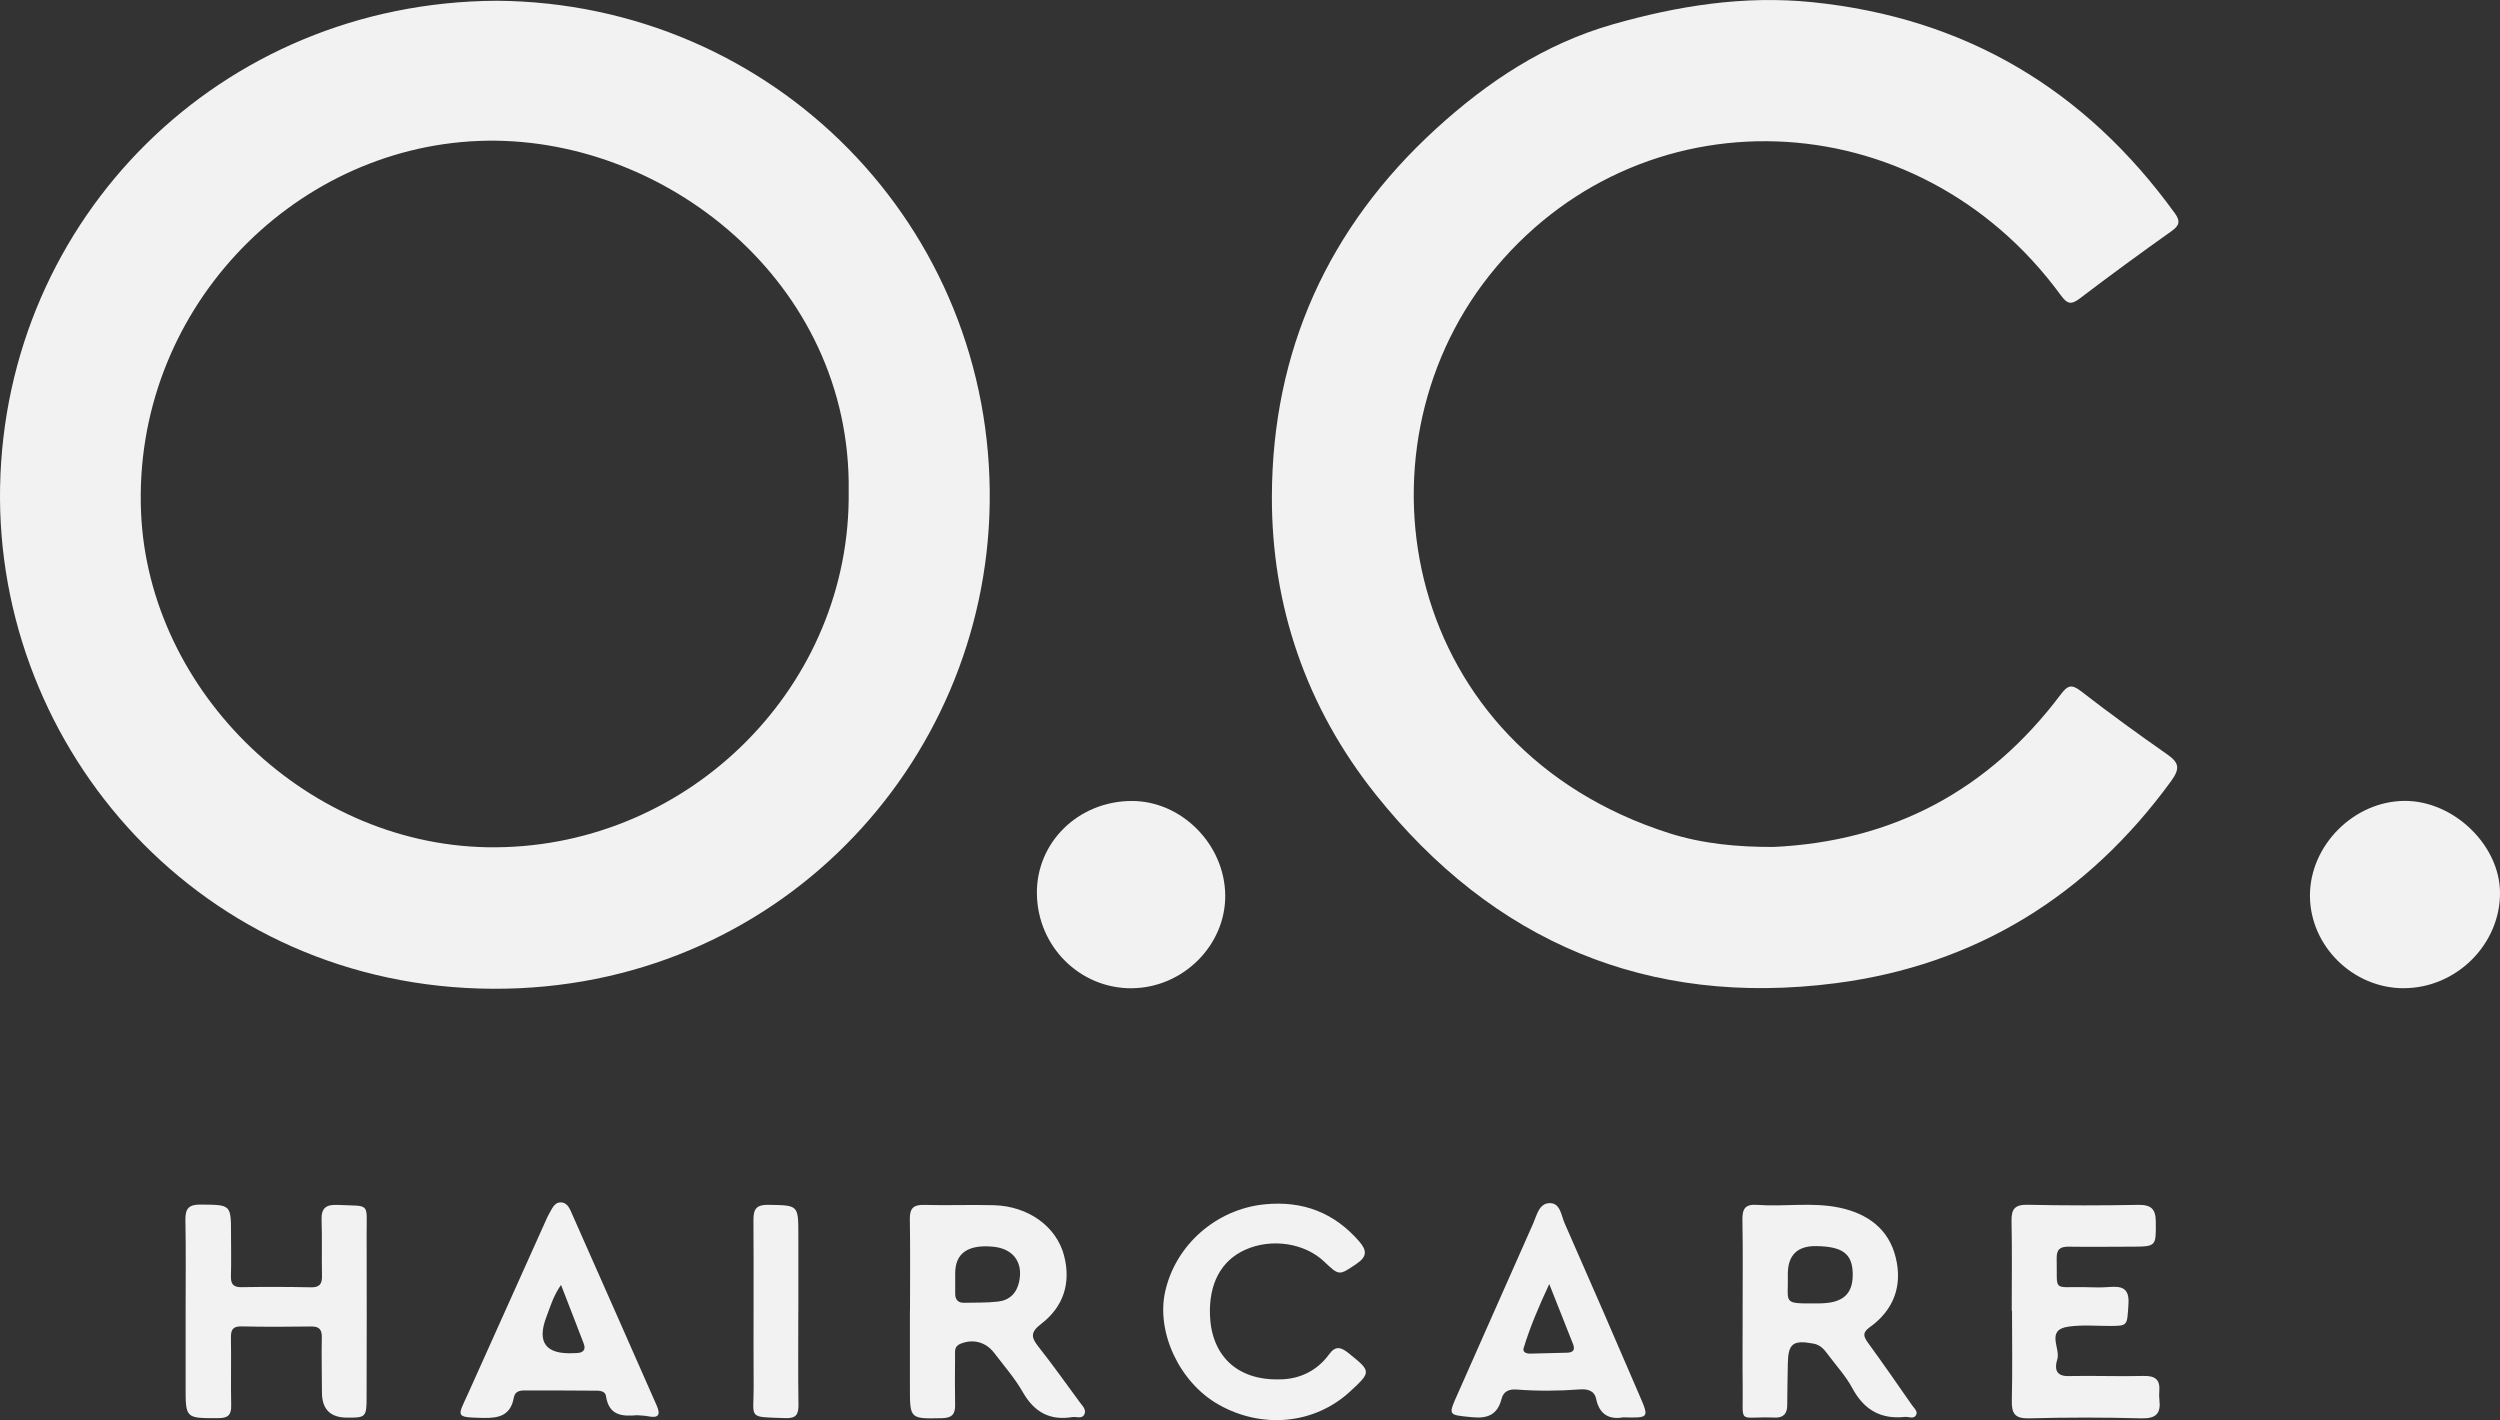 <svg xmlns="http://www.w3.org/2000/svg" id="Ebene_2" viewBox="0 0 597.99 339.7"><rect x="0" y="0" width="597.99" height="339.7" fill="#333333" stroke="none"/><defs><style>.cls-1{fill:#f2f2f2;}</style></defs><g id="Ebene_1-2"><path class="cls-1" d="m118.83.18c66.16.49,118.94,53.95,117.9,120.37-.98,62.6-51.26,116.24-118.79,115.96C48.18,236.21-1.14,179.17.02,116.49,1.21,52.3,52.54.49,118.83.18Zm84.17,117.3c.72-49.99-44.4-85.52-88.49-83.77-45.06,1.79-82.79,41.05-80.77,88.88,1.82,43.04,40.24,80.41,84.84,80.08,46.8-.34,85.04-38.93,84.42-85.2Z"></path><path class="cls-1" d="m424.16,202.59c28.63-1.32,51.52-13.58,68.73-36.44,1.69-2.24,2.61-2.58,4.92-.79,6.69,5.18,13.54,10.17,20.48,15.01,2.92,2.03,3.28,3.38,1,6.51-19.96,27.4-46.84,43.99-80.21,48.3-44.86,5.79-81.89-9.84-110.07-45.21-16.52-20.74-24.86-44.96-24.78-71.22.1-34.76,13.42-64.38,39.34-88.02,12.3-11.22,25.98-20.27,42.15-24.89,15.58-4.45,31.42-6.98,47.75-5.32,36.63,3.73,65.34,20.88,86.77,50.53,1.33,1.84,1.08,2.9-.82,4.24-7.38,5.24-14.7,10.59-21.9,16.07-2.14,1.63-3.04,1.38-4.63-.8-34.44-47.08-101.26-49.33-136.67-4.64-33.73,42.57-20.66,113.08,43.06,133.38,8.02,2.55,16.35,3.31,24.88,3.29Z"></path><path class="cls-1" d="m270.74,236.39c-12.45.08-22.55-9.97-22.72-22.6-.16-12.26,9.85-22.1,22.56-22.2,11.98-.09,22.38,10.35,22.49,22.57.11,11.96-10.13,22.14-22.34,22.22Z"></path><path class="cls-1" d="m575.01,236.38c-12.14.03-22.4-10.03-22.48-22.03-.08-12.1,10.5-22.74,22.67-22.78,11.72-.04,22.75,10.6,22.79,21.98.05,12.36-10.46,22.79-22.98,22.82Z"></path><path class="cls-1" d="m217.67,313.44c0-7.28.08-14.56-.04-21.83-.04-2.63.9-3.48,3.5-3.4,5.53.16,11.06-.08,16.59.07,8.24.22,15.01,5.1,16.81,12.09,1.69,6.56-.18,12.25-5.49,16.3-2.69,2.05-2.36,3.29-.59,5.53,3.42,4.33,6.6,8.84,9.88,13.28.62.84,1.56,1.7,1.06,2.8-.56,1.22-1.88.52-2.87.68-5.41.89-9.14-1.19-11.86-5.95-1.91-3.34-4.49-6.3-6.84-9.38-2.05-2.69-5.16-3.44-8.16-2.17-1.47.62-1.2,1.88-1.21,3-.04,3.87-.06,7.75.01,11.62.04,2.19-.77,3.09-3.1,3.14-7.72.16-7.72.24-7.71-7.46,0-6.1,0-12.21,0-18.31h.03Zm10.81-8.85c0,1.64-.01,3.27,0,4.91.01,1.42.73,2.16,2.18,2.12,2.69-.07,5.41.03,8.08-.29,2.68-.31,4.41-1.94,5.02-4.68,1.04-4.69-1.39-8.01-6.27-8.45q-9.01-.82-9.01,6.38Z"></path><path class="cls-1" d="m416.83,313.72c0-7.28.09-14.56-.05-21.83-.05-2.62.55-3.91,3.5-3.69,6.56.49,13.2-.7,19.71.67,6.68,1.41,11.78,5.04,13.46,11.92,1.66,6.78-.46,12.56-6.23,16.69-1.76,1.26-1.51,2.18-.42,3.68,3.59,4.94,7.07,9.95,10.56,14.97.5.72,1.53,1.51.89,2.46-.59.88-1.74.23-2.63.33-5.79.61-9.78-1.73-12.55-6.88-1.6-2.97-3.97-5.52-6-8.26-.85-1.15-1.75-2.11-3.31-2.4-4.9-.9-6.05-.03-6.12,4.89-.05,3.29-.13,6.57-.14,9.86,0,2.05-.95,3.03-3.02,2.95-8.93-.37-7.52,1.97-7.63-7.04-.08-6.1-.01-12.21-.01-18.31Zm10.81-9.06c.2,7.29-1.62,7.15,7.2,7.11.59,0,1.18-.02,1.76-.07,4.67-.36,6.72-2.64,6.56-7.29-.16-4.54-2.46-6.23-8.64-6.35q-6.83-.13-6.88,6.6Z"></path><path class="cls-1" d="m44.4,313.66c0-7.28.09-14.57-.05-21.85-.05-2.71.79-3.71,3.63-3.68,7.28.07,7.28-.06,7.28,7.16,0,3.29.08,6.58-.02,9.87-.06,1.89.46,2.77,2.56,2.73,5.53-.1,11.07-.08,16.6.03,2.06.04,2.66-.82,2.62-2.72-.09-4.46.05-8.93-.1-13.39-.1-2.8,1.04-3.72,3.76-3.6,8.02.37,6.99-.72,7.02,7.04.05,13.04.01,26.08-.01,39.12,0,4.58-.24,4.78-4.79,4.72q-5.89-.07-5.89-6.03c0-4.35-.13-8.69-.03-13.04.04-1.95-.53-2.76-2.58-2.73-5.53.09-11.07.1-16.6-.02-2.09-.05-2.59.78-2.56,2.69.09,5.4-.05,10.81.06,16.21.05,2.29-.75,3.03-3.06,3.04-7.85.03-7.85.11-7.84-7.57,0-5.99,0-11.98,0-17.97Z"></path><path class="cls-1" d="m481.2,313.54c0-7.16.1-14.33-.05-21.49-.06-2.85.8-3.93,3.81-3.87,8.83.18,17.66.19,26.48.02,3.06-.06,4.2.96,4.22,4,.05,5.98.16,5.98-5.99,6-4.94.01-9.89.07-14.83,0-2.08-.03-2.94.65-2.89,2.85.19,8.05-1.12,6.7,6.55,6.83,2,.03,4.01.14,6-.03,3.04-.25,4.87.25,4.62,4.06-.34,5.24-.09,5.24-4.51,5.25-3.3,0-6.64-.3-9.88.17-5.47.78-1.8,5.2-2.64,7.84-.55,1.76-.67,4.05,2.64,3.98,6-.13,12.01.12,18.01-.03,2.74-.07,3.98.85,3.76,3.6-.06.7-.06,1.42.02,2.11.4,3.28-.81,4.52-4.32,4.43-8.94-.24-17.9-.24-26.84,0-3.4.09-4.21-1.14-4.14-4.24.17-7.16.05-14.32.05-21.49-.03,0-.07,0-.1,0Z"></path><path class="cls-1" d="m305.84,329.94c4.45.04,8.92-1.66,12.09-6.01,1.49-2.05,2.77-1.76,4.62-.28,5.46,4.4,5.53,4.45.34,9.23-8.46,7.79-21,9.01-31.47,3.06-9.25-5.26-14.89-17.22-12.72-26.98,2.49-11.22,12.27-19.75,23.8-20.89,9.1-.9,16.63,1.96,22.64,8.9,1.89,2.18,1.84,3.65-.69,5.35-4.15,2.78-4.06,2.92-7.75-.58-4.67-4.43-12.58-5.61-18.83-2.81-5.77,2.59-8.74,8.1-8.45,15.7.36,9.56,6.42,15.5,16.42,15.31Z"></path><path class="cls-1" d="m152.42,338.51c-3.52.31-6.76.17-7.47-4.56-.23-1.51-2.06-1.3-3.32-1.31-5.18-.05-10.35-.05-15.53-.05-1.41,0-2.87-.12-3.23,1.85-.77,4.09-3.48,4.81-7.29,4.72-6.88-.16-6.14-.24-3.63-5.8,6.25-13.9,12.49-27.81,18.74-41.71.19-.43.38-.86.62-1.26.72-1.18,1.22-2.82,2.86-2.78,1.64.04,2.19,1.7,2.73,2.92,6.76,15.21,13.46,30.46,20.19,45.69,1.04,2.36.25,3.02-2.1,2.54-.8-.16-1.63-.16-2.55-.24Zm-18.22-31.17c-1.89,2.7-2.55,5.18-3.46,7.54q-3.6,9.31,6.52,8.79c.23-.01.47-.02.7-.03,1.5-.05,2.24-.75,1.67-2.24-1.72-4.53-3.49-9.04-5.44-14.06Z"></path><path class="cls-1" d="m388.22,339.03c-3.01.53-5.61-.43-6.44-4.45-.41-2-2.14-2.37-3.88-2.24-5.06.38-10.11.42-15.17.03-1.74-.13-3.1.43-3.55,2.18-.96,3.77-3.22,4.82-7.05,4.44-5.84-.59-5.81-.31-3.37-5.78,6.01-13.51,11.95-27.05,17.97-40.56.88-1.97,1.38-4.86,3.99-4.87,2.52,0,2.71,2.94,3.51,4.76,6.1,13.85,12.14,27.74,18.11,41.65,2.13,4.96,2.02,5-4.13,4.83Zm-17.64-31.9c-2.6,5.58-4.61,10.35-6.13,15.32-.32,1.04.72,1.35,1.6,1.33,2.94-.05,5.88-.14,8.83-.22,1.4-.04,1.93-.69,1.39-2.05-1.76-4.43-3.51-8.87-5.7-14.39Z"></path><path class="cls-1" d="m190.95,313.74c0,7.4-.07,14.79.04,22.19.03,2.31-.46,3.37-3.1,3.28-9.26-.33-7.57.29-7.62-7.57-.08-13.27.05-26.53-.05-39.8-.02-2.73.77-3.7,3.62-3.65,7.12.13,7.12,0,7.12,7.24,0,6.1,0,12.21,0,18.31Z"></path></g></svg>